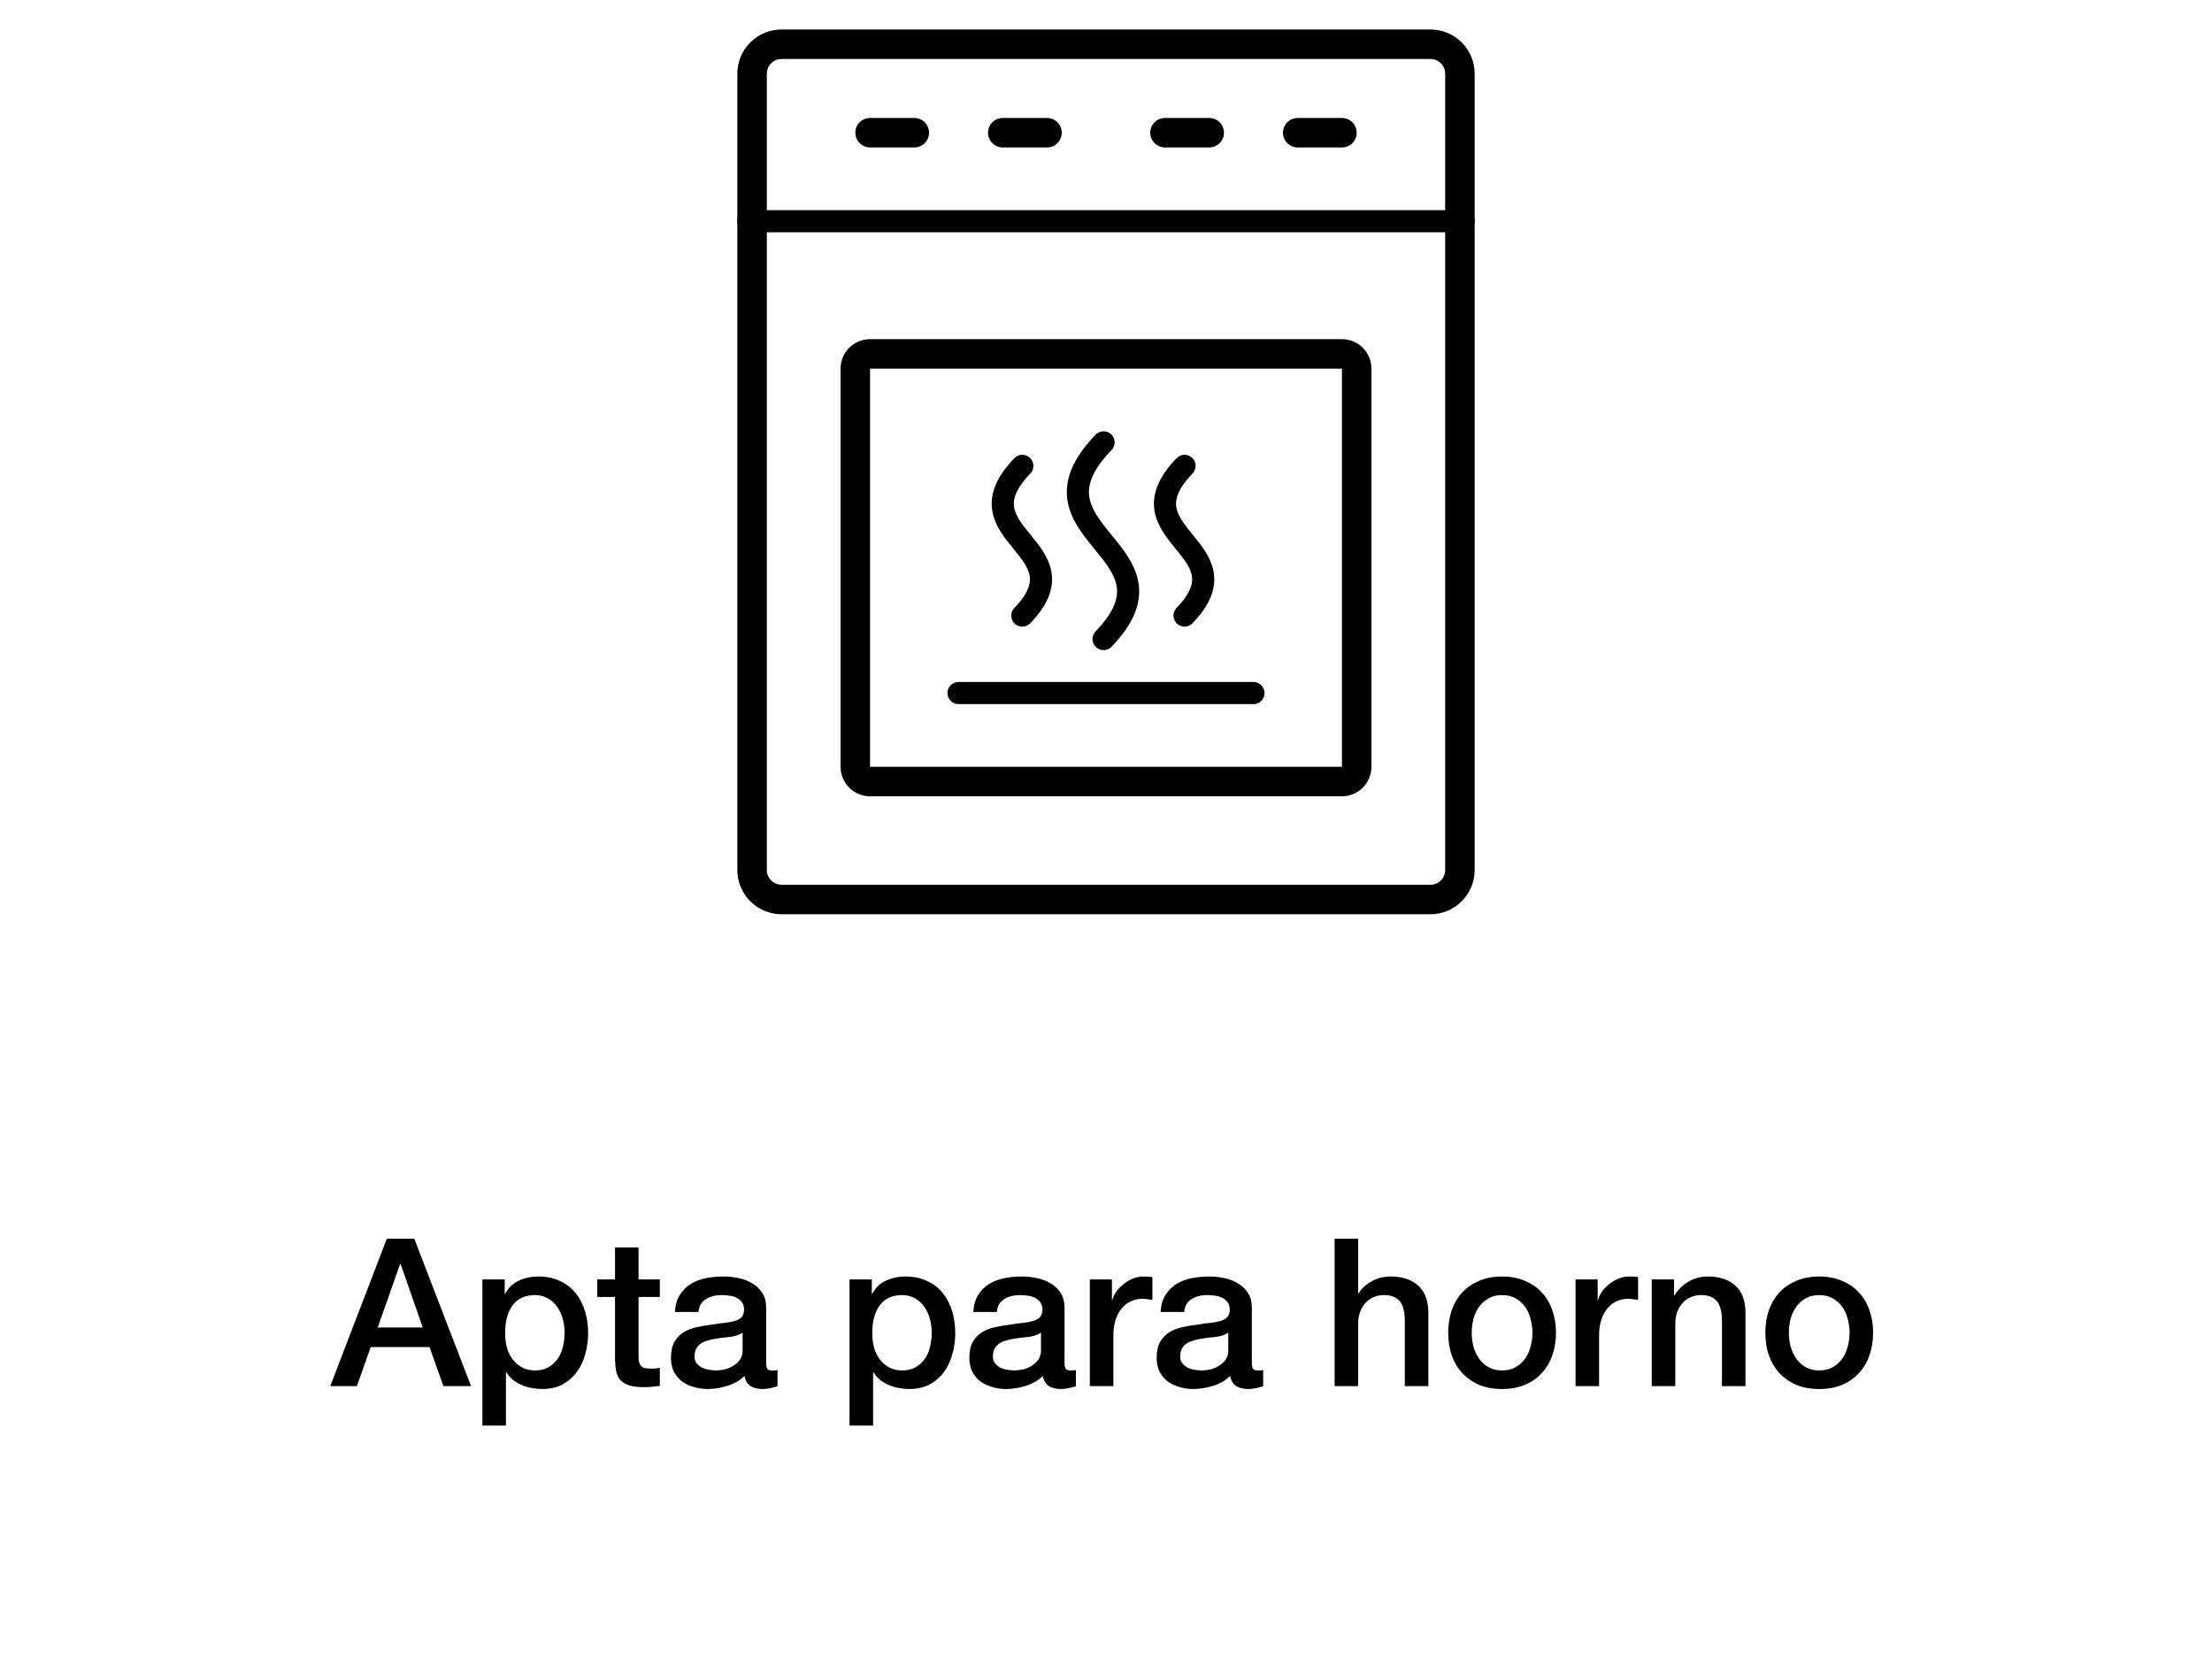 <svg width="150" height="113" viewBox="0 0 150 113" fill="none" xmlns="http://www.w3.org/2000/svg">
<path d="M99 15V5C99 3.895 98.105 3 97 3H53C51.895 3 51 3.895 51 5V15" stroke="black" stroke-width="2" stroke-linecap="round" stroke-linejoin="round"/>
<path d="M99 15H51" stroke="black" stroke-width="1.5" stroke-linecap="round" stroke-linejoin="round"/>
<path d="M99 15V59C99 60.105 98.105 61 97 61H53C51.895 61 51 60.105 51 59V15" stroke="black" stroke-width="2" stroke-linecap="round" stroke-linejoin="round"/>
<path d="M92 52V25C92 24.448 91.552 24 91 24H59C58.448 24 58 24.448 58 25V52C58 52.552 58.448 53 59 53H91C91.552 53 92 52.552 92 52Z" stroke="black" stroke-width="2" stroke-linecap="round" stroke-linejoin="round"/>
<path d="M85 47H65" stroke="black" stroke-width="1.5" stroke-linecap="round" stroke-linejoin="round"/>
<path d="M62 9H59" stroke="black" stroke-width="2" stroke-linecap="round" stroke-linejoin="round"/>
<path d="M71 9H68" stroke="black" stroke-width="2" stroke-linecap="round" stroke-linejoin="round"/>
<path d="M91 9H88" stroke="black" stroke-width="2" stroke-linecap="round" stroke-linejoin="round"/>
<path d="M82 9H79" stroke="black" stroke-width="2" stroke-linecap="round" stroke-linejoin="round"/>
<path d="M74.836 43.337C80.657 37.308 68.857 36.193 74.836 30" stroke="black" stroke-width="1.5" stroke-miterlimit="10" stroke-linecap="round"/>
<path d="M80.327 41.745C84.757 37.155 75.775 36.306 80.327 31.593" stroke="black" stroke-width="1.5" stroke-miterlimit="10" stroke-linecap="round"/>
<path d="M69.327 41.745C73.757 37.155 64.775 36.306 69.327 31.593" stroke="black" stroke-width="1.5" stroke-miterlimit="10" stroke-linecap="round"/>
<path d="M26.231 84.004H28.093L31.943 94H30.067L29.129 91.354H25.139L24.201 94H22.395L26.231 84.004ZM25.615 90.024H28.667L27.169 85.726H27.127L25.615 90.024ZM32.713 86.762H34.225V87.742H34.253C34.477 87.322 34.79 87.023 35.191 86.846C35.592 86.659 36.026 86.566 36.493 86.566C37.062 86.566 37.557 86.669 37.977 86.874C38.406 87.07 38.761 87.345 39.041 87.7C39.321 88.045 39.531 88.451 39.671 88.918C39.811 89.385 39.881 89.884 39.881 90.416C39.881 90.901 39.816 91.373 39.685 91.83C39.564 92.287 39.372 92.693 39.111 93.048C38.859 93.393 38.537 93.673 38.145 93.888C37.753 94.093 37.291 94.196 36.759 94.196C36.526 94.196 36.292 94.173 36.059 94.126C35.826 94.089 35.602 94.023 35.387 93.93C35.172 93.837 34.972 93.72 34.785 93.58C34.608 93.431 34.458 93.258 34.337 93.062H34.309V96.674H32.713V86.762ZM38.285 90.388C38.285 90.061 38.243 89.744 38.159 89.436C38.075 89.128 37.949 88.857 37.781 88.624C37.613 88.381 37.403 88.19 37.151 88.05C36.899 87.901 36.61 87.826 36.283 87.826C35.611 87.826 35.102 88.059 34.757 88.526C34.421 88.993 34.253 89.613 34.253 90.388C34.253 90.752 34.295 91.093 34.379 91.41C34.472 91.718 34.608 91.984 34.785 92.208C34.962 92.432 35.172 92.609 35.415 92.74C35.667 92.871 35.956 92.936 36.283 92.936C36.647 92.936 36.955 92.861 37.207 92.712C37.459 92.563 37.664 92.371 37.823 92.138C37.991 91.895 38.108 91.625 38.173 91.326C38.248 91.018 38.285 90.705 38.285 90.388ZM40.502 86.762H41.706V84.592H43.302V86.762H44.744V87.952H43.302V91.816C43.302 91.984 43.306 92.129 43.316 92.25C43.334 92.371 43.367 92.474 43.414 92.558C43.47 92.642 43.549 92.707 43.652 92.754C43.754 92.791 43.894 92.81 44.072 92.81C44.184 92.81 44.296 92.81 44.408 92.81C44.52 92.801 44.632 92.782 44.744 92.754V93.986C44.566 94.005 44.394 94.023 44.226 94.042C44.058 94.061 43.885 94.07 43.708 94.07C43.288 94.07 42.947 94.033 42.686 93.958C42.434 93.874 42.233 93.757 42.084 93.608C41.944 93.449 41.846 93.253 41.79 93.02C41.743 92.787 41.715 92.521 41.706 92.222V87.952H40.502V86.762ZM51.954 92.39C51.954 92.586 51.977 92.726 52.024 92.81C52.08 92.894 52.182 92.936 52.332 92.936C52.378 92.936 52.434 92.936 52.5 92.936C52.565 92.936 52.64 92.927 52.724 92.908V94.014C52.668 94.033 52.593 94.051 52.5 94.07C52.416 94.098 52.327 94.121 52.234 94.14C52.14 94.159 52.047 94.173 51.954 94.182C51.86 94.191 51.781 94.196 51.716 94.196C51.389 94.196 51.118 94.131 50.904 94C50.689 93.869 50.549 93.641 50.484 93.314C50.166 93.622 49.774 93.846 49.308 93.986C48.85 94.126 48.407 94.196 47.978 94.196C47.651 94.196 47.338 94.149 47.04 94.056C46.741 93.972 46.475 93.846 46.242 93.678C46.018 93.501 45.836 93.281 45.696 93.02C45.565 92.749 45.5 92.437 45.5 92.082C45.5 91.634 45.579 91.27 45.738 90.99C45.906 90.71 46.12 90.491 46.382 90.332C46.652 90.173 46.951 90.061 47.278 89.996C47.614 89.921 47.95 89.865 48.286 89.828C48.575 89.772 48.85 89.735 49.112 89.716C49.373 89.688 49.602 89.646 49.798 89.59C50.003 89.534 50.162 89.45 50.274 89.338C50.395 89.217 50.456 89.039 50.456 88.806C50.456 88.601 50.404 88.433 50.302 88.302C50.208 88.171 50.087 88.073 49.938 88.008C49.798 87.933 49.639 87.887 49.462 87.868C49.284 87.84 49.116 87.826 48.958 87.826C48.51 87.826 48.141 87.919 47.852 88.106C47.562 88.293 47.399 88.582 47.362 88.974H45.766C45.794 88.507 45.906 88.12 46.102 87.812C46.298 87.504 46.545 87.257 46.844 87.07C47.152 86.883 47.497 86.753 47.88 86.678C48.262 86.603 48.654 86.566 49.056 86.566C49.41 86.566 49.76 86.603 50.106 86.678C50.451 86.753 50.759 86.874 51.03 87.042C51.31 87.21 51.534 87.429 51.702 87.7C51.87 87.961 51.954 88.283 51.954 88.666V92.39ZM50.358 90.374C50.115 90.533 49.816 90.631 49.462 90.668C49.107 90.696 48.752 90.743 48.398 90.808C48.23 90.836 48.066 90.878 47.908 90.934C47.749 90.981 47.609 91.051 47.488 91.144C47.366 91.228 47.268 91.345 47.194 91.494C47.128 91.634 47.096 91.807 47.096 92.012C47.096 92.189 47.147 92.339 47.25 92.46C47.352 92.581 47.474 92.679 47.614 92.754C47.763 92.819 47.922 92.866 48.09 92.894C48.267 92.922 48.426 92.936 48.566 92.936C48.743 92.936 48.934 92.913 49.14 92.866C49.345 92.819 49.536 92.74 49.714 92.628C49.9 92.516 50.054 92.376 50.176 92.208C50.297 92.031 50.358 91.816 50.358 91.564V90.374ZM57.609 86.762H59.121V87.742H59.15C59.373 87.322 59.686 87.023 60.087 86.846C60.489 86.659 60.923 86.566 61.389 86.566C61.959 86.566 62.453 86.669 62.873 86.874C63.303 87.07 63.657 87.345 63.938 87.7C64.218 88.045 64.427 88.451 64.567 88.918C64.707 89.385 64.778 89.884 64.778 90.416C64.778 90.901 64.712 91.373 64.582 91.83C64.46 92.287 64.269 92.693 64.007 93.048C63.755 93.393 63.434 93.673 63.041 93.888C62.65 94.093 62.188 94.196 61.656 94.196C61.422 94.196 61.189 94.173 60.956 94.126C60.722 94.089 60.498 94.023 60.283 93.93C60.069 93.837 59.868 93.72 59.681 93.58C59.504 93.431 59.355 93.258 59.233 93.062H59.206V96.674H57.609V86.762ZM63.181 90.388C63.181 90.061 63.139 89.744 63.056 89.436C62.971 89.128 62.846 88.857 62.678 88.624C62.51 88.381 62.3 88.19 62.047 88.05C61.795 87.901 61.506 87.826 61.179 87.826C60.508 87.826 59.999 88.059 59.654 88.526C59.318 88.993 59.15 89.613 59.15 90.388C59.15 90.752 59.191 91.093 59.276 91.41C59.369 91.718 59.504 91.984 59.681 92.208C59.859 92.432 60.069 92.609 60.312 92.74C60.563 92.871 60.853 92.936 61.179 92.936C61.544 92.936 61.852 92.861 62.103 92.712C62.355 92.563 62.561 92.371 62.719 92.138C62.888 91.895 63.004 91.625 63.069 91.326C63.144 91.018 63.181 90.705 63.181 90.388ZM72.188 92.39C72.188 92.586 72.212 92.726 72.258 92.81C72.314 92.894 72.417 92.936 72.566 92.936C72.613 92.936 72.669 92.936 72.734 92.936C72.799 92.936 72.874 92.927 72.958 92.908V94.014C72.902 94.033 72.828 94.051 72.734 94.07C72.65 94.098 72.561 94.121 72.468 94.14C72.375 94.159 72.281 94.173 72.188 94.182C72.095 94.191 72.016 94.196 71.95 94.196C71.624 94.196 71.353 94.131 71.138 94C70.924 93.869 70.784 93.641 70.718 93.314C70.401 93.622 70.009 93.846 69.542 93.986C69.085 94.126 68.641 94.196 68.212 94.196C67.885 94.196 67.573 94.149 67.274 94.056C66.975 93.972 66.71 93.846 66.476 93.678C66.252 93.501 66.07 93.281 65.93 93.02C65.799 92.749 65.734 92.437 65.734 92.082C65.734 91.634 65.814 91.27 65.972 90.99C66.14 90.71 66.355 90.491 66.616 90.332C66.887 90.173 67.186 90.061 67.512 89.996C67.848 89.921 68.184 89.865 68.52 89.828C68.809 89.772 69.085 89.735 69.346 89.716C69.608 89.688 69.836 89.646 70.032 89.59C70.237 89.534 70.396 89.45 70.508 89.338C70.629 89.217 70.69 89.039 70.69 88.806C70.69 88.601 70.639 88.433 70.536 88.302C70.443 88.171 70.322 88.073 70.172 88.008C70.032 87.933 69.874 87.887 69.696 87.868C69.519 87.84 69.351 87.826 69.192 87.826C68.744 87.826 68.376 87.919 68.086 88.106C67.797 88.293 67.633 88.582 67.596 88.974H66C66.028 88.507 66.14 88.12 66.336 87.812C66.532 87.504 66.779 87.257 67.078 87.07C67.386 86.883 67.731 86.753 68.114 86.678C68.497 86.603 68.889 86.566 69.29 86.566C69.645 86.566 69.995 86.603 70.34 86.678C70.686 86.753 70.993 86.874 71.264 87.042C71.544 87.21 71.768 87.429 71.936 87.7C72.104 87.961 72.188 88.283 72.188 88.666V92.39ZM70.592 90.374C70.35 90.533 70.051 90.631 69.696 90.668C69.341 90.696 68.987 90.743 68.632 90.808C68.464 90.836 68.301 90.878 68.142 90.934C67.984 90.981 67.844 91.051 67.722 91.144C67.601 91.228 67.503 91.345 67.428 91.494C67.363 91.634 67.33 91.807 67.33 92.012C67.33 92.189 67.382 92.339 67.484 92.46C67.587 92.581 67.708 92.679 67.848 92.754C67.998 92.819 68.156 92.866 68.324 92.894C68.501 92.922 68.66 92.936 68.8 92.936C68.978 92.936 69.169 92.913 69.374 92.866C69.579 92.819 69.771 92.74 69.948 92.628C70.135 92.516 70.289 92.376 70.41 92.208C70.531 92.031 70.592 91.816 70.592 91.564V90.374ZM73.905 86.762H75.403V88.162H75.431C75.478 87.966 75.567 87.775 75.697 87.588C75.837 87.401 76.001 87.233 76.187 87.084C76.383 86.925 76.598 86.799 76.831 86.706C77.065 86.613 77.303 86.566 77.545 86.566C77.732 86.566 77.858 86.571 77.923 86.58C77.998 86.589 78.073 86.599 78.147 86.608V88.148C78.035 88.129 77.919 88.115 77.797 88.106C77.685 88.087 77.573 88.078 77.461 88.078C77.191 88.078 76.934 88.134 76.691 88.246C76.458 88.349 76.253 88.507 76.075 88.722C75.898 88.927 75.758 89.184 75.655 89.492C75.553 89.8 75.501 90.155 75.501 90.556V94H73.905V86.762ZM84.889 92.39C84.889 92.586 84.913 92.726 84.959 92.81C85.015 92.894 85.118 92.936 85.267 92.936C85.314 92.936 85.37 92.936 85.435 92.936C85.501 92.936 85.575 92.927 85.659 92.908V94.014C85.603 94.033 85.529 94.051 85.435 94.07C85.351 94.098 85.263 94.121 85.169 94.14C85.076 94.159 84.983 94.173 84.889 94.182C84.796 94.191 84.717 94.196 84.651 94.196C84.325 94.196 84.054 94.131 83.839 94C83.625 93.869 83.485 93.641 83.419 93.314C83.102 93.622 82.71 93.846 82.243 93.986C81.786 94.126 81.343 94.196 80.913 94.196C80.587 94.196 80.274 94.149 79.975 94.056C79.677 93.972 79.411 93.846 79.177 93.678C78.953 93.501 78.771 93.281 78.631 93.02C78.501 92.749 78.435 92.437 78.435 92.082C78.435 91.634 78.515 91.27 78.673 90.99C78.841 90.71 79.056 90.491 79.317 90.332C79.588 90.173 79.887 90.061 80.213 89.996C80.549 89.921 80.885 89.865 81.221 89.828C81.511 89.772 81.786 89.735 82.047 89.716C82.309 89.688 82.537 89.646 82.733 89.59C82.939 89.534 83.097 89.45 83.209 89.338C83.331 89.217 83.391 89.039 83.391 88.806C83.391 88.601 83.34 88.433 83.237 88.302C83.144 88.171 83.023 88.073 82.873 88.008C82.733 87.933 82.575 87.887 82.397 87.868C82.22 87.84 82.052 87.826 81.893 87.826C81.445 87.826 81.077 87.919 80.787 88.106C80.498 88.293 80.335 88.582 80.297 88.974H78.701C78.729 88.507 78.841 88.12 79.037 87.812C79.233 87.504 79.481 87.257 79.779 87.07C80.087 86.883 80.433 86.753 80.815 86.678C81.198 86.603 81.59 86.566 81.991 86.566C82.346 86.566 82.696 86.603 83.041 86.678C83.387 86.753 83.695 86.874 83.965 87.042C84.245 87.21 84.469 87.429 84.637 87.7C84.805 87.961 84.889 88.283 84.889 88.666V92.39ZM83.293 90.374C83.051 90.533 82.752 90.631 82.397 90.668C82.043 90.696 81.688 90.743 81.333 90.808C81.165 90.836 81.002 90.878 80.843 90.934C80.685 90.981 80.545 91.051 80.423 91.144C80.302 91.228 80.204 91.345 80.129 91.494C80.064 91.634 80.031 91.807 80.031 92.012C80.031 92.189 80.083 92.339 80.185 92.46C80.288 92.581 80.409 92.679 80.549 92.754C80.699 92.819 80.857 92.866 81.025 92.894C81.203 92.922 81.361 92.936 81.501 92.936C81.679 92.936 81.87 92.913 82.075 92.866C82.281 92.819 82.472 92.74 82.649 92.628C82.836 92.516 82.99 92.376 83.111 92.208C83.233 92.031 83.293 91.816 83.293 91.564V90.374ZM90.503 84.004H92.099V87.714H92.127C92.323 87.387 92.612 87.117 92.995 86.902C93.387 86.678 93.821 86.566 94.297 86.566C95.09 86.566 95.716 86.771 96.173 87.182C96.63 87.593 96.859 88.209 96.859 89.03V94H95.263V89.45C95.244 88.881 95.123 88.47 94.899 88.218C94.675 87.957 94.325 87.826 93.849 87.826C93.578 87.826 93.336 87.877 93.121 87.98C92.906 88.073 92.724 88.209 92.575 88.386C92.426 88.554 92.309 88.755 92.225 88.988C92.141 89.221 92.099 89.469 92.099 89.73V94H90.503V84.004ZM101.86 94.196C101.281 94.196 100.763 94.103 100.306 93.916C99.858 93.72 99.475 93.454 99.158 93.118C98.85 92.782 98.612 92.381 98.444 91.914C98.285 91.447 98.206 90.934 98.206 90.374C98.206 89.823 98.285 89.315 98.444 88.848C98.612 88.381 98.85 87.98 99.158 87.644C99.475 87.308 99.858 87.047 100.306 86.86C100.763 86.664 101.281 86.566 101.86 86.566C102.439 86.566 102.952 86.664 103.4 86.86C103.857 87.047 104.24 87.308 104.548 87.644C104.865 87.98 105.103 88.381 105.262 88.848C105.43 89.315 105.514 89.823 105.514 90.374C105.514 90.934 105.43 91.447 105.262 91.914C105.103 92.381 104.865 92.782 104.548 93.118C104.24 93.454 103.857 93.72 103.4 93.916C102.952 94.103 102.439 94.196 101.86 94.196ZM101.86 92.936C102.215 92.936 102.523 92.861 102.784 92.712C103.045 92.563 103.26 92.367 103.428 92.124C103.596 91.881 103.717 91.611 103.792 91.312C103.876 91.004 103.918 90.691 103.918 90.374C103.918 90.066 103.876 89.758 103.792 89.45C103.717 89.142 103.596 88.871 103.428 88.638C103.26 88.395 103.045 88.199 102.784 88.05C102.523 87.901 102.215 87.826 101.86 87.826C101.505 87.826 101.197 87.901 100.936 88.05C100.675 88.199 100.46 88.395 100.292 88.638C100.124 88.871 99.998 89.142 99.914 89.45C99.84 89.758 99.802 90.066 99.802 90.374C99.802 90.691 99.84 91.004 99.914 91.312C99.998 91.611 100.124 91.881 100.292 92.124C100.46 92.367 100.675 92.563 100.936 92.712C101.197 92.861 101.505 92.936 101.86 92.936ZM106.841 86.762H108.339V88.162H108.367C108.414 87.966 108.502 87.775 108.633 87.588C108.773 87.401 108.936 87.233 109.123 87.084C109.319 86.925 109.534 86.799 109.767 86.706C110 86.613 110.238 86.566 110.481 86.566C110.668 86.566 110.794 86.571 110.859 86.58C110.934 86.589 111.008 86.599 111.083 86.608V88.148C110.971 88.129 110.854 88.115 110.733 88.106C110.621 88.087 110.509 88.078 110.397 88.078C110.126 88.078 109.87 88.134 109.627 88.246C109.394 88.349 109.188 88.507 109.011 88.722C108.834 88.927 108.694 89.184 108.591 89.492C108.488 89.8 108.437 90.155 108.437 90.556V94H106.841V86.762ZM112.009 86.762H113.521V87.826L113.549 87.854C113.792 87.453 114.109 87.14 114.501 86.916C114.893 86.683 115.327 86.566 115.803 86.566C116.596 86.566 117.222 86.771 117.679 87.182C118.136 87.593 118.365 88.209 118.365 89.03V94H116.769V89.45C116.75 88.881 116.629 88.47 116.405 88.218C116.181 87.957 115.831 87.826 115.355 87.826C115.084 87.826 114.842 87.877 114.627 87.98C114.412 88.073 114.23 88.209 114.081 88.386C113.932 88.554 113.815 88.755 113.731 88.988C113.647 89.221 113.605 89.469 113.605 89.73V94H112.009V86.762ZM123.366 94.196C122.787 94.196 122.269 94.103 121.812 93.916C121.364 93.72 120.981 93.454 120.664 93.118C120.356 92.782 120.118 92.381 119.95 91.914C119.791 91.447 119.712 90.934 119.712 90.374C119.712 89.823 119.791 89.315 119.95 88.848C120.118 88.381 120.356 87.98 120.664 87.644C120.981 87.308 121.364 87.047 121.812 86.86C122.269 86.664 122.787 86.566 123.366 86.566C123.945 86.566 124.458 86.664 124.906 86.86C125.363 87.047 125.746 87.308 126.054 87.644C126.371 87.98 126.609 88.381 126.768 88.848C126.936 89.315 127.02 89.823 127.02 90.374C127.02 90.934 126.936 91.447 126.768 91.914C126.609 92.381 126.371 92.782 126.054 93.118C125.746 93.454 125.363 93.72 124.906 93.916C124.458 94.103 123.945 94.196 123.366 94.196ZM123.366 92.936C123.721 92.936 124.029 92.861 124.29 92.712C124.551 92.563 124.766 92.367 124.934 92.124C125.102 91.881 125.223 91.611 125.298 91.312C125.382 91.004 125.424 90.691 125.424 90.374C125.424 90.066 125.382 89.758 125.298 89.45C125.223 89.142 125.102 88.871 124.934 88.638C124.766 88.395 124.551 88.199 124.29 88.05C124.029 87.901 123.721 87.826 123.366 87.826C123.011 87.826 122.703 87.901 122.442 88.05C122.181 88.199 121.966 88.395 121.798 88.638C121.63 88.871 121.504 89.142 121.42 89.45C121.345 89.758 121.308 90.066 121.308 90.374C121.308 90.691 121.345 91.004 121.42 91.312C121.504 91.611 121.63 91.881 121.798 92.124C121.966 92.367 122.181 92.563 122.442 92.712C122.703 92.861 123.011 92.936 123.366 92.936Z" fill="black"/>
</svg>
